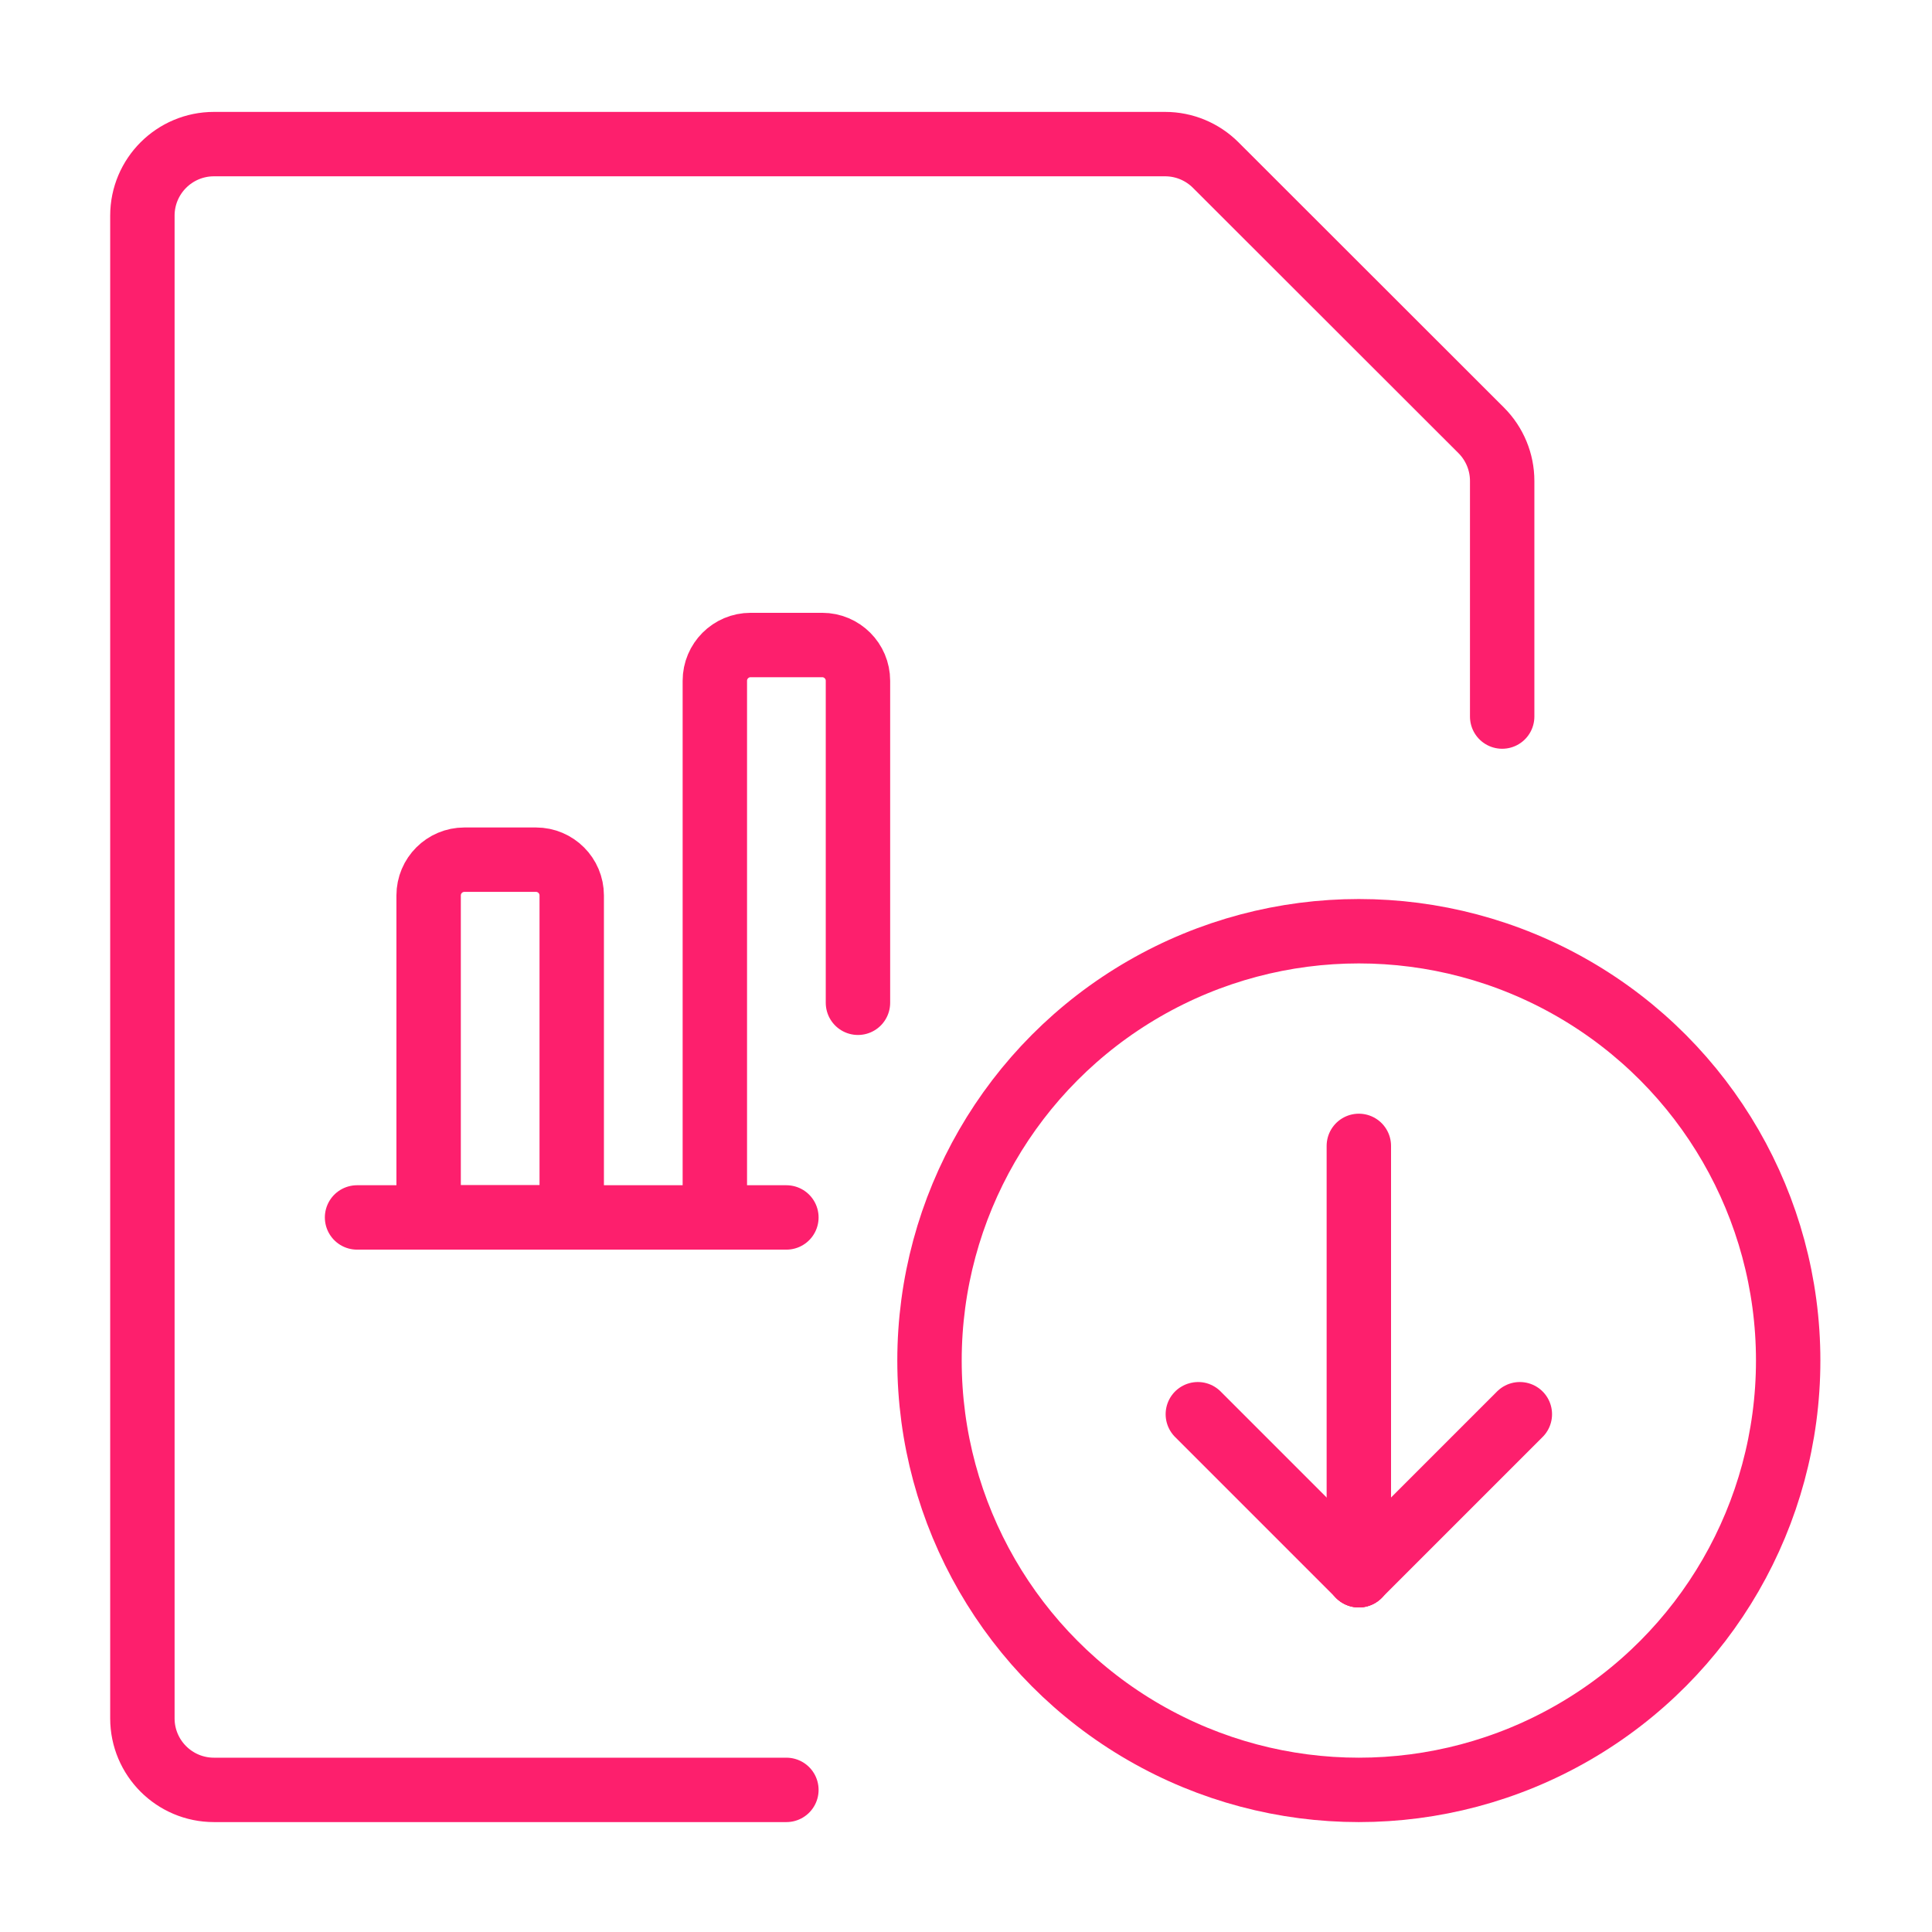 <?xml version="1.0" encoding="UTF-8"?>
<svg width="90px" height="90px" viewBox="0 0 90 90" version="1.1" xmlns="http://www.w3.org/2000/svg" xmlns:xlink="http://www.w3.org/1999/xlink">
    <!-- Generator: Sketch 55.2 (78181) - https://sketchapp.com -->
    <title>icon-downloads-revenue</title>
    <desc>Created with Sketch.</desc>
    <g id="icon-downloads-revenue" stroke="none" stroke-width="1" fill="none" fill-rule="evenodd" stroke-linecap="round" stroke-linejoin="round">
        <g id="data-file-bars-download" transform="translate(6, 6)" stroke="#FD1F6D" stroke-width="3">
            <path d="M30.633,77.38 L3.967,77.38 C2.126,77.38 0.633,75.888 0.633,74.047 L0.633,4.047 C0.633,2.206 2.126,0.713 3.967,0.713 L48.277,0.713 C49.161,0.713 50.008,1.065 50.633,1.69 L63,14.047 C63.625,14.672 63.977,15.519 63.977,16.403 L63.977,27.38" id="Path"></path>
            <path d="M10.633,50.713 L30.633,50.713" id="Path"></path>
            <path d="M15.633,34.047 L18.967,34.047 C19.887,34.047 20.633,34.793 20.633,35.713 L20.633,50.713 L13.967,50.713 L13.967,35.713 C13.967,34.793 14.713,34.047 15.633,34.047 Z" id="Path"></path>
            <path d="M33.967,40.713 L33.967,25.713 C33.967,24.793 33.22,24.047 32.3,24.047 L28.967,24.047 C28.046,24.047 27.3,24.793 27.3,25.713 L27.3,50.713" id="Path"></path>
            <circle id="Oval" cx="57.3" cy="57.38" r="20"></circle>
            <path d="M57.3,47.38 L57.3,67.38" id="Path"></path>
            <path d="M57.3,67.38 L49.8,59.88" id="Path"></path>
            <path d="M57.3,67.38 L64.8,59.88" id="Path"></path>
        </g>
    </g>
</svg>
